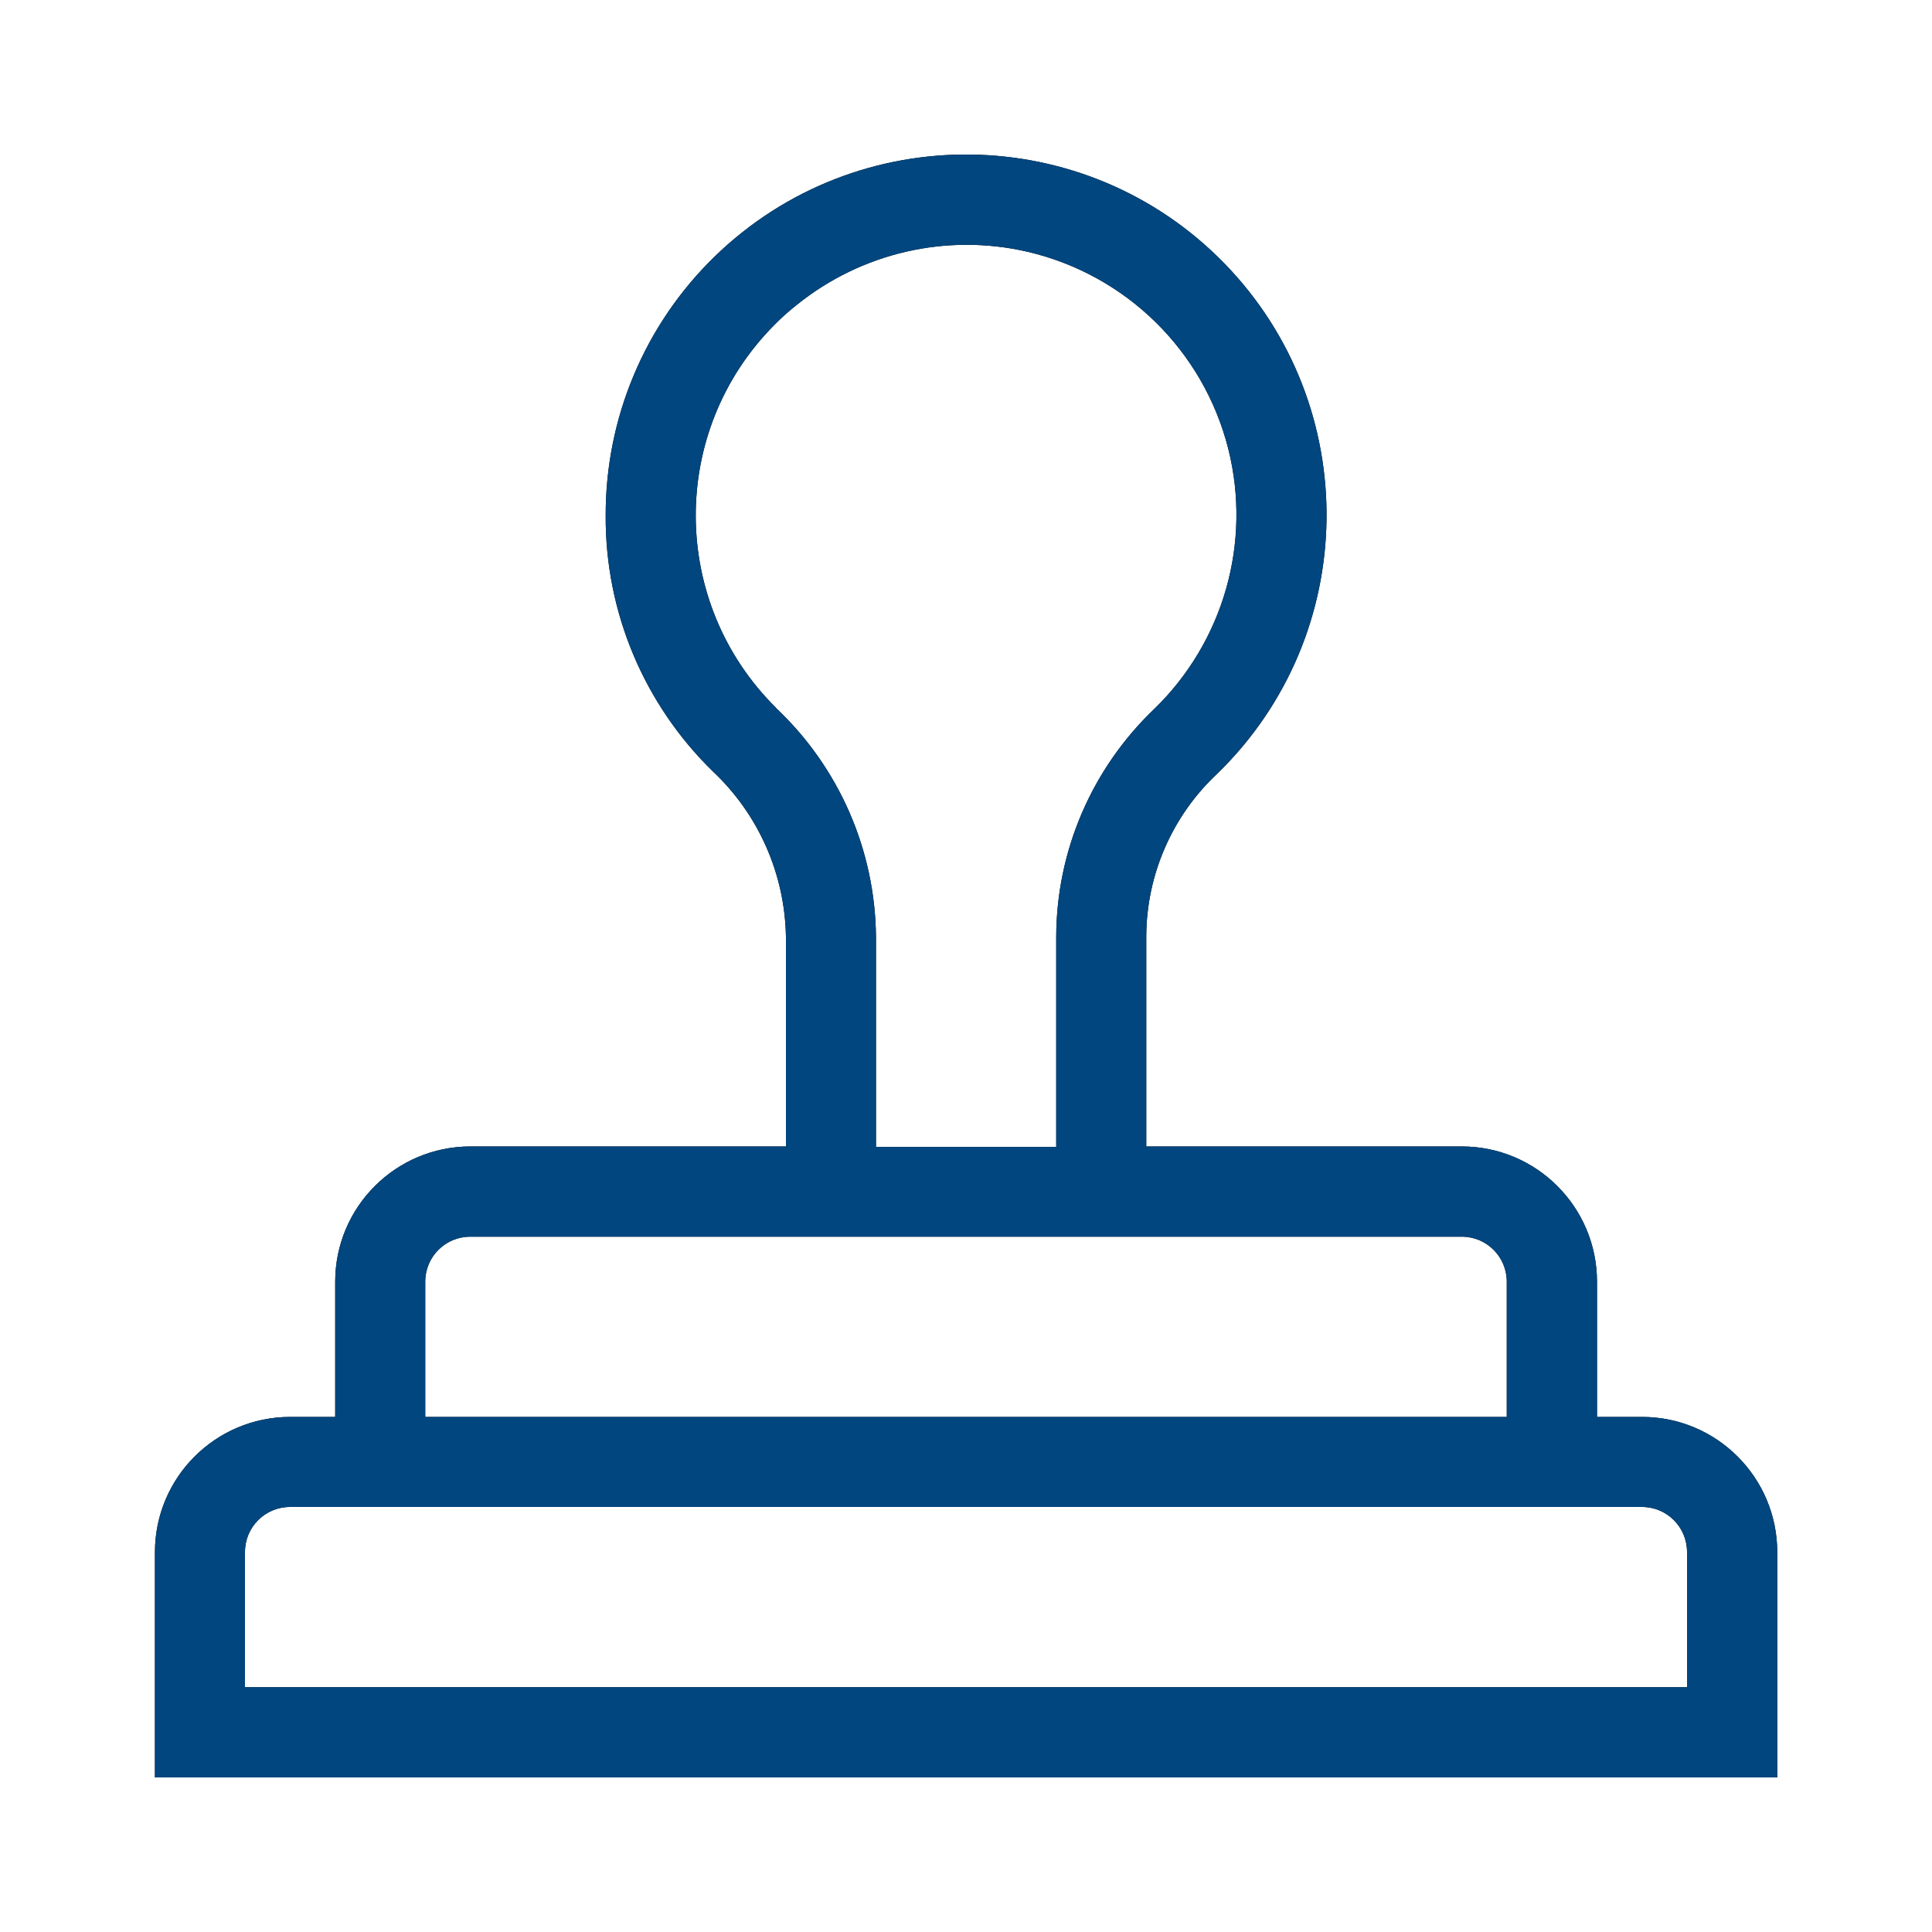 <?xml version="1.0" encoding="UTF-8"?> <svg xmlns="http://www.w3.org/2000/svg" id="Common_Blue" data-name="Common Blue" viewBox="0 0 100 100"><defs><style> .cls-1 { fill: #000; } .cls-1, .cls-2 { stroke-width: 0px; } .cls-2 { fill: #01467e; } </style></defs><path class="cls-1" d="M84.99,73.34h-2.33v-7c0-3.86-3.13-7-7-7h-16.33v-10.87c.01-3.2,1.35-6.26,3.69-8.44,7.38-7.19,7.54-19,.36-26.39-7.19-7.38-19-7.54-26.39-.36-3.62,3.52-5.65,8.35-5.64,13.4-.03,4.99,1.98,9.77,5.55,13.25,2.36,2.22,3.72,5.3,3.78,8.54v10.87h-16.33c-3.86,0-7,3.13-7,7v7h-2.33c-3.86,0-7,3.13-7,7v11.66h83.97v-11.66c0-3.86-3.13-7-7-7M40.16,36.63c-5.49-5.44-5.54-14.3-.1-19.79.37-.38.76-.73,1.18-1.06,3.35-2.7,7.75-3.72,11.94-2.75,5.11,1.19,9.12,5.13,10.4,10.22,1.21,4.84-.25,9.96-3.83,13.44-3.23,3.08-5.07,7.34-5.08,11.8v10.87h-9.33v-10.87c-.04-4.49-1.91-8.77-5.18-11.85M22.01,66.34c0-1.29,1.04-2.33,2.33-2.33h51.32c1.29,0,2.33,1.04,2.33,2.33v7H22.01v-7ZM87.32,87.33H12.68v-7c0-1.29,1.04-2.33,2.33-2.33h69.98c1.29,0,2.33,1.04,2.33,2.33v7Z"></path><path class="cls-2" d="M84.99,73.34h-2.33v-7c0-3.86-3.13-7-7-7h-16.33v-10.87c.01-3.2,1.35-6.26,3.69-8.44,7.38-7.19,7.54-19,.36-26.39-7.19-7.38-19-7.54-26.39-.36-3.62,3.52-5.65,8.35-5.64,13.4-.03,4.99,1.98,9.77,5.55,13.25,2.36,2.22,3.72,5.3,3.78,8.54v10.87h-16.33c-3.86,0-7,3.13-7,7v7h-2.33c-3.86,0-7,3.13-7,7v11.66h83.97v-11.66c0-3.86-3.13-7-7-7M40.16,36.63c-5.49-5.44-5.54-14.3-.1-19.79.37-.38.76-.73,1.18-1.06,3.35-2.7,7.75-3.72,11.94-2.75,5.11,1.19,9.12,5.13,10.4,10.22,1.21,4.84-.25,9.96-3.83,13.44-3.23,3.08-5.07,7.34-5.08,11.8v10.87h-9.33v-10.87c-.04-4.49-1.91-8.77-5.18-11.85M22.01,66.34c0-1.29,1.04-2.33,2.33-2.33h51.32c1.29,0,2.33,1.04,2.33,2.33v7H22.01v-7ZM87.32,87.33H12.68v-7c0-1.29,1.04-2.33,2.33-2.33h69.98c1.29,0,2.33,1.04,2.33,2.33v7Z"></path></svg> 